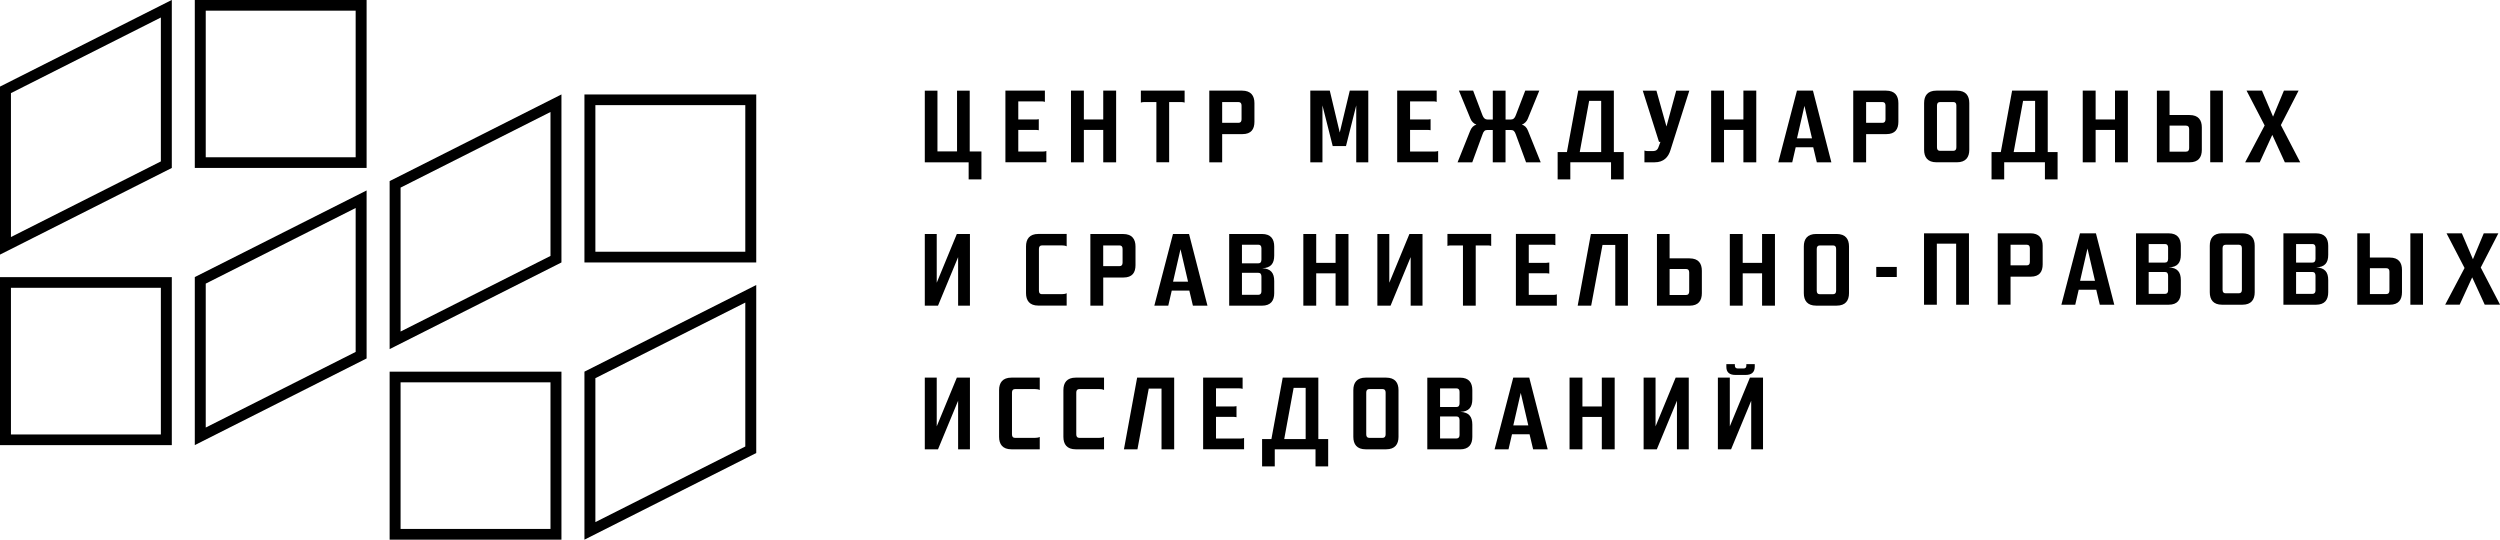 <?xml version="1.0" encoding="UTF-8"?> <svg xmlns="http://www.w3.org/2000/svg" viewBox="0 0 159.00 34.33" data-guides="{&quot;vertical&quot;:[],&quot;horizontal&quot;:[]}"><defs></defs><path fill="#000000" stroke="none" fill-opacity="1" stroke-width="1" stroke-opacity="1" id="tSvgbdbcfe72cf" title="Path 41" d="M145.065 7.952C145.44 7.222 145.815 6.493 146.19 5.764C145.879 5.764 145.568 5.764 145.257 5.764C145.027 6.315 144.797 6.867 144.566 7.418C144.331 6.867 144.096 6.315 143.861 5.764C143.534 5.764 143.208 5.764 142.881 5.764C143.265 6.502 143.649 7.24 144.032 7.979C143.619 8.761 143.206 9.542 142.793 10.323C143.101 10.323 143.41 10.323 143.719 10.323C143.985 9.742 144.251 9.16 144.517 8.578C144.784 9.16 145.05 9.742 145.316 10.323C145.642 10.323 145.969 10.323 146.295 10.323C145.885 9.534 145.474 8.744 145.063 7.954C145.064 7.953 145.064 7.952 145.065 7.952ZM140.57 10.321C140.838 10.321 141.106 10.321 141.374 10.321C141.374 8.801 141.374 7.281 141.374 5.761C141.106 5.761 140.838 5.761 140.57 5.761C140.57 7.281 140.57 8.801 140.57 10.321ZM137.178 5.764C137.178 7.284 137.178 8.803 137.178 10.323C137.871 10.323 138.563 10.323 139.256 10.323C139.822 10.323 140.036 9.999 140.036 9.529C140.036 9.054 140.036 8.579 140.036 8.104C140.036 7.641 139.822 7.316 139.256 7.316C138.832 7.316 138.408 7.316 137.984 7.316C137.984 6.799 137.984 6.283 137.984 5.766C137.715 5.766 137.447 5.766 137.178 5.766C137.178 5.765 137.178 5.764 137.178 5.764ZM137.984 7.99C138.333 7.99 138.681 7.99 139.03 7.99C139.163 7.99 139.23 8.063 139.23 8.213C139.23 8.614 139.23 9.016 139.23 9.418C139.23 9.568 139.163 9.645 139.024 9.645C138.677 9.645 138.331 9.645 137.984 9.645C137.984 9.093 137.984 8.542 137.984 7.99ZM134.514 8.265C134.514 8.951 134.514 9.637 134.514 10.323C134.787 10.323 135.06 10.323 135.333 10.323C135.333 8.803 135.333 7.284 135.333 5.764C135.06 5.764 134.787 5.764 134.514 5.764C134.514 6.376 134.514 6.988 134.514 7.6C134.103 7.6 133.692 7.6 133.282 7.6C133.282 6.988 133.282 6.376 133.282 5.764C133.009 5.764 132.735 5.764 132.462 5.764C132.462 7.284 132.462 8.803 132.462 10.323C132.735 10.323 133.009 10.323 133.282 10.323C133.282 9.637 133.282 8.951 133.282 8.265C133.692 8.265 134.103 8.265 134.514 8.265ZM128.668 6.415C128.923 6.415 129.178 6.415 129.433 6.415C129.433 7.501 129.433 8.586 129.433 9.672C128.978 9.672 128.524 9.672 128.069 9.672C128.269 8.586 128.468 7.501 128.668 6.415ZM126.662 9.67C126.662 10.249 126.662 10.829 126.662 11.408C126.931 11.408 127.199 11.408 127.467 11.408C127.467 11.046 127.467 10.684 127.467 10.321C128.331 10.321 129.194 10.321 130.057 10.321C130.057 10.684 130.057 11.046 130.057 11.408C130.326 11.408 130.595 11.408 130.863 11.408C130.863 10.829 130.863 10.249 130.863 9.67C130.654 9.67 130.445 9.67 130.236 9.67C130.236 8.367 130.236 7.064 130.236 5.761C129.481 5.761 128.726 5.761 127.971 5.761C127.731 7.064 127.491 8.367 127.251 9.67C127.054 9.67 126.857 9.67 126.66 9.67C126.661 9.67 126.662 9.67 126.662 9.67ZM122.373 9.527C122.373 9.997 122.593 10.321 123.16 10.321C123.593 10.321 124.026 10.321 124.46 10.321C125.026 10.321 125.247 9.997 125.247 9.527C125.247 8.537 125.247 7.548 125.247 6.558C125.247 6.088 125.026 5.764 124.46 5.764C124.026 5.764 123.593 5.764 123.16 5.764C122.593 5.764 122.373 6.088 122.373 6.558C122.373 7.548 122.373 8.537 122.373 9.527ZM124.425 9.37C124.425 9.52 124.358 9.593 124.225 9.593C123.945 9.593 123.665 9.593 123.385 9.593C123.257 9.593 123.192 9.52 123.192 9.37C123.192 8.484 123.192 7.598 123.192 6.712C123.192 6.562 123.26 6.49 123.392 6.49C123.672 6.49 123.952 6.49 124.232 6.49C124.36 6.49 124.425 6.562 124.425 6.712C124.425 7.598 124.425 8.484 124.425 9.37ZM118.685 6.492C119.032 6.492 119.379 6.492 119.725 6.492C119.853 6.492 119.918 6.565 119.918 6.715C119.918 7.006 119.918 7.297 119.918 7.588C119.918 7.738 119.851 7.811 119.725 7.811C119.379 7.811 119.032 7.811 118.685 7.811C118.685 7.372 118.685 6.933 118.685 6.494C118.685 6.494 118.685 6.493 118.685 6.492ZM118.685 8.53C119.114 8.53 119.542 8.53 119.971 8.53C120.537 8.53 120.737 8.21 120.737 7.743C120.737 7.348 120.737 6.953 120.737 6.558C120.737 6.088 120.516 5.764 119.95 5.764C119.255 5.764 118.561 5.764 117.866 5.764C117.866 7.284 117.866 8.803 117.866 10.323C118.139 10.323 118.412 10.323 118.685 10.323C118.685 9.727 118.685 9.13 118.685 8.533C118.685 8.532 118.685 8.531 118.685 8.53ZM115.322 9.366C115.398 9.685 115.474 10.004 115.549 10.323C115.858 10.323 116.167 10.323 116.475 10.323C116.085 8.803 115.694 7.284 115.304 5.764C114.964 5.764 114.624 5.764 114.285 5.764C113.889 7.284 113.494 8.803 113.099 10.323C113.394 10.323 113.69 10.323 113.986 10.323C114.059 10.004 114.133 9.685 114.206 9.366C114.579 9.366 114.952 9.366 115.325 9.366C115.324 9.366 115.323 9.366 115.322 9.366ZM114.289 8.798C114.447 8.11 114.605 7.421 114.763 6.733C114.923 7.421 115.083 8.11 115.243 8.798C114.926 8.798 114.609 8.798 114.292 8.798C114.291 8.798 114.29 8.798 114.289 8.798ZM110.88 8.265C110.88 8.951 110.88 9.637 110.88 10.323C111.153 10.323 111.426 10.323 111.699 10.323C111.699 8.803 111.699 7.284 111.699 5.764C111.426 5.764 111.153 5.764 110.88 5.764C110.88 6.376 110.88 6.988 110.88 7.6C110.469 7.6 110.058 7.6 109.648 7.6C109.648 6.988 109.648 6.376 109.648 5.764C109.374 5.764 109.101 5.764 108.828 5.764C108.828 7.284 108.828 8.803 108.828 10.323C109.101 10.323 109.374 10.323 109.648 10.323C109.648 9.637 109.648 8.951 109.648 8.265C110.058 8.265 110.469 8.265 110.88 8.265ZM104.479 5.764C104.823 6.849 105.168 7.935 105.512 9.021C105.543 9.021 105.574 9.021 105.605 9.021C105.561 9.14 105.516 9.26 105.472 9.379C105.426 9.522 105.312 9.606 105.159 9.606C105.032 9.606 104.905 9.606 104.778 9.606C104.718 9.606 104.651 9.599 104.586 9.575C104.586 9.824 104.586 10.074 104.586 10.323C104.801 10.323 105.016 10.323 105.231 10.323C105.818 10.323 106.111 9.985 106.243 9.543C106.642 8.284 107.041 7.025 107.441 5.766C107.163 5.766 106.885 5.766 106.607 5.766C106.4 6.526 106.194 7.285 105.987 8.045C105.774 7.285 105.562 6.526 105.349 5.766C105.058 5.766 104.767 5.766 104.477 5.766C104.477 5.765 104.478 5.764 104.479 5.764ZM101.07 6.415C101.325 6.415 101.58 6.415 101.835 6.415C101.835 7.501 101.835 8.586 101.835 9.672C101.38 9.672 100.925 9.672 100.471 9.672C100.67 8.586 100.87 7.501 101.07 6.415ZM99.066 9.67C99.066 10.249 99.066 10.829 99.066 11.408C99.335 11.408 99.603 11.408 99.872 11.408C99.872 11.046 99.872 10.684 99.872 10.321C100.735 10.321 101.599 10.321 102.462 10.321C102.462 10.684 102.462 11.046 102.462 11.408C102.73 11.408 102.999 11.408 103.268 11.408C103.268 10.829 103.268 10.249 103.268 9.67C103.059 9.67 102.85 9.67 102.641 9.67C102.641 8.367 102.641 7.064 102.641 5.761C101.885 5.761 101.13 5.761 100.375 5.761C100.135 7.064 99.895 8.367 99.656 9.67C99.459 9.67 99.261 9.67 99.064 9.67C99.065 9.67 99.065 9.67 99.066 9.67ZM92.786 5.764C93.033 6.363 93.28 6.962 93.526 7.561C93.587 7.718 93.733 7.868 93.9 7.927C93.726 7.972 93.587 8.108 93.501 8.324C93.235 8.99 92.969 9.657 92.702 10.323C93.013 10.323 93.325 10.323 93.636 10.323C93.853 9.731 94.07 9.139 94.288 8.546C94.355 8.344 94.434 8.267 94.594 8.267C94.709 8.267 94.825 8.267 94.94 8.267C94.94 8.953 94.94 9.64 94.94 10.326C95.211 10.326 95.482 10.326 95.752 10.326C95.752 9.64 95.752 8.953 95.752 8.267C95.865 8.267 95.978 8.267 96.091 8.267C96.258 8.267 96.33 8.344 96.404 8.546C96.622 9.139 96.839 9.731 97.057 10.323C97.368 10.323 97.678 10.323 97.989 10.323C97.721 9.657 97.453 8.99 97.184 8.324C97.106 8.108 96.964 7.972 96.792 7.927C96.952 7.868 97.106 7.718 97.165 7.561C97.41 6.962 97.654 6.363 97.899 5.764C97.601 5.764 97.303 5.764 97.005 5.764C96.806 6.285 96.606 6.806 96.406 7.327C96.34 7.516 96.239 7.602 96.093 7.602C95.98 7.602 95.867 7.602 95.754 7.602C95.754 6.99 95.754 6.378 95.754 5.766C95.483 5.766 95.213 5.766 94.942 5.766C94.942 6.378 94.942 6.99 94.942 7.602C94.829 7.602 94.716 7.602 94.603 7.602C94.457 7.602 94.357 7.518 94.283 7.327C94.086 6.806 93.888 6.285 93.691 5.764C93.391 5.764 93.092 5.764 92.793 5.764C92.791 5.764 92.788 5.764 92.786 5.764ZM91.173 6.447C91.233 6.447 91.3 6.454 91.373 6.479C91.373 6.239 91.373 6 91.373 5.761C90.535 5.761 89.698 5.761 88.861 5.761C88.861 7.281 88.861 8.801 88.861 10.321C89.729 10.321 90.597 10.321 91.466 10.321C91.466 10.082 91.466 9.843 91.466 9.604C91.398 9.629 91.333 9.636 91.272 9.636C90.742 9.636 90.211 9.636 89.68 9.636C89.68 9.178 89.68 8.72 89.68 8.263C90.051 8.263 90.422 8.263 90.793 8.263C90.852 8.263 90.92 8.269 90.985 8.283C90.985 8.049 90.985 7.814 90.985 7.579C90.917 7.593 90.852 7.6 90.793 7.6C90.422 7.6 90.051 7.6 89.68 7.6C89.68 7.215 89.68 6.831 89.68 6.447C90.178 6.447 90.675 6.447 91.173 6.447ZM87.025 5.764C86.632 5.764 86.239 5.764 85.846 5.764C85.634 6.652 85.421 7.54 85.208 8.428C84.997 7.54 84.786 6.652 84.574 5.764C84.161 5.764 83.748 5.764 83.335 5.764C83.335 7.284 83.335 8.803 83.335 10.323C83.593 10.323 83.85 10.323 84.108 10.323C84.108 9.117 84.108 7.91 84.108 6.703C84.325 7.565 84.543 8.427 84.76 9.289C85.042 9.289 85.323 9.289 85.605 9.289C85.822 8.427 86.04 7.565 86.257 6.703C86.257 7.91 86.257 9.117 86.257 10.323C86.512 10.323 86.768 10.323 87.023 10.323C87.023 8.803 87.023 7.284 87.023 5.764C87.024 5.764 87.025 5.764 87.025 5.764ZM77.73 6.492C78.077 6.492 78.423 6.492 78.77 6.492C78.897 6.492 78.963 6.565 78.963 6.715C78.963 7.006 78.963 7.297 78.963 7.588C78.963 7.738 78.895 7.811 78.77 7.811C78.423 7.811 78.077 7.811 77.73 7.811C77.73 7.372 77.73 6.933 77.73 6.494C77.73 6.494 77.73 6.493 77.73 6.492ZM77.73 8.53C78.159 8.53 78.587 8.53 79.016 8.53C79.582 8.53 79.782 8.21 79.782 7.743C79.782 7.348 79.782 6.953 79.782 6.558C79.782 6.088 79.561 5.764 78.995 5.764C78.3 5.764 77.606 5.764 76.911 5.764C76.911 7.284 76.911 8.803 76.911 10.323C77.184 10.323 77.457 10.323 77.73 10.323C77.73 9.727 77.73 9.13 77.73 8.533C77.73 8.532 77.73 8.531 77.73 8.53ZM74.355 6.492C74.618 6.492 74.88 6.492 75.142 6.492C75.203 6.492 75.27 6.499 75.342 6.524C75.342 6.27 75.342 6.016 75.342 5.761C74.414 5.761 73.487 5.761 72.559 5.761C72.559 6.016 72.559 6.27 72.559 6.524C72.633 6.499 72.698 6.492 72.759 6.492C73.021 6.492 73.283 6.492 73.546 6.492C73.546 7.769 73.546 9.045 73.546 10.321C73.816 10.321 74.087 10.321 74.358 10.321C74.358 9.045 74.358 7.769 74.358 6.492C74.357 6.492 74.356 6.492 74.355 6.492ZM70.166 8.265C70.166 8.951 70.166 9.637 70.166 10.323C70.439 10.323 70.712 10.323 70.986 10.323C70.986 8.803 70.986 7.284 70.986 5.764C70.712 5.764 70.439 5.764 70.166 5.764C70.166 6.376 70.166 6.988 70.166 7.6C69.755 7.6 69.345 7.6 68.934 7.6C68.934 6.988 68.934 6.376 68.934 5.764C68.661 5.764 68.388 5.764 68.114 5.764C68.114 7.284 68.114 8.803 68.114 10.323C68.388 10.323 68.661 10.323 68.934 10.323C68.934 9.637 68.934 8.951 68.934 8.265C69.345 8.265 69.755 8.265 70.166 8.265ZM66.255 6.447C66.316 6.447 66.383 6.454 66.455 6.479C66.455 6.239 66.455 6 66.455 5.761C65.618 5.761 64.781 5.761 63.944 5.761C63.944 7.281 63.944 8.801 63.944 10.321C64.812 10.321 65.68 10.321 66.548 10.321C66.548 10.082 66.548 9.843 66.548 9.604C66.481 9.629 66.415 9.636 66.355 9.636C65.825 9.636 65.294 9.636 64.763 9.636C64.763 9.178 64.763 8.72 64.763 8.263C65.134 8.263 65.504 8.263 65.875 8.263C65.935 8.263 66.002 8.269 66.067 8.283C66.067 8.049 66.067 7.814 66.067 7.579C66 7.593 65.935 7.6 65.875 7.6C65.504 7.6 65.134 7.6 64.763 7.6C64.763 7.215 64.763 6.831 64.763 6.447C65.261 6.447 65.758 6.447 66.255 6.447ZM58.817 5.764C58.817 7.284 58.817 8.803 58.817 10.323C59.747 10.323 60.677 10.323 61.606 10.323C61.606 10.686 61.606 11.048 61.606 11.411C61.877 11.411 62.148 11.411 62.419 11.411C62.419 10.818 62.419 10.226 62.419 9.633C62.17 9.633 61.922 9.633 61.674 9.633C61.674 8.344 61.674 7.055 61.674 5.766C61.405 5.766 61.137 5.766 60.868 5.766C60.868 7.054 60.868 8.341 60.868 9.629C60.453 9.629 60.038 9.629 59.622 9.629C59.622 8.341 59.622 7.054 59.622 5.766C59.354 5.766 59.085 5.766 58.817 5.766C58.817 5.765 58.817 5.764 58.817 5.764Z"></path><path fill="#000000" stroke="none" fill-opacity="1" stroke-width="1" stroke-opacity="1" id="tSvgcc62f5fa87" title="Path 42" d="M157.774 17.019C158.148 16.293 158.521 15.566 158.895 14.84C158.586 14.84 158.276 14.84 157.967 14.84C157.738 15.389 157.508 15.939 157.278 16.488C157.043 15.939 156.809 15.389 156.574 14.84C156.249 14.84 155.924 14.84 155.6 14.84C155.982 15.575 156.364 16.309 156.746 17.044C156.335 17.822 155.924 18.599 155.514 19.377C155.821 19.377 156.128 19.377 156.435 19.377C156.7 18.798 156.966 18.218 157.231 17.639C157.497 18.218 157.762 18.798 158.028 19.377C158.353 19.377 158.678 19.377 159.003 19.377C158.594 18.59 158.185 17.804 157.777 17.017C157.776 17.017 157.775 17.018 157.774 17.019ZM153.299 19.38C153.567 19.38 153.835 19.38 154.102 19.38C154.102 17.866 154.102 16.353 154.102 14.84C153.835 14.84 153.567 14.84 153.299 14.84C153.299 16.353 153.299 17.866 153.299 19.38ZM149.923 14.84C149.923 16.353 149.923 17.866 149.923 19.38C150.612 19.38 151.301 19.38 151.99 19.38C152.555 19.38 152.766 19.055 152.766 18.587C152.766 18.114 152.766 17.64 152.766 17.166C152.766 16.706 152.555 16.381 151.99 16.381C151.568 16.381 151.146 16.381 150.724 16.381C150.724 15.867 150.724 15.352 150.724 14.838C150.456 14.838 150.188 14.838 149.921 14.838C149.921 14.838 149.922 14.839 149.923 14.84ZM150.726 17.058C151.073 17.058 151.421 17.058 151.768 17.058C151.9 17.058 151.968 17.128 151.968 17.278C151.968 17.677 151.968 18.077 151.968 18.476C151.968 18.626 151.9 18.703 151.761 18.703C151.416 18.703 151.071 18.703 150.726 18.703C150.726 18.154 150.726 17.605 150.726 17.055C150.726 17.056 150.726 17.057 150.726 17.058ZM147.059 17.298C147.198 17.298 147.266 17.375 147.266 17.539C147.266 17.85 147.266 18.161 147.266 18.472C147.266 18.621 147.193 18.692 147.059 18.692C146.716 18.692 146.373 18.692 146.031 18.692C146.031 18.227 146.031 17.763 146.031 17.298C146.373 17.298 146.716 17.298 147.059 17.298ZM147.266 15.741C147.266 15.981 147.266 16.221 147.266 16.461C147.266 16.622 147.198 16.701 147.059 16.701C146.716 16.701 146.373 16.701 146.031 16.701C146.031 16.308 146.031 15.914 146.031 15.521C146.378 15.521 146.725 15.521 147.072 15.521C147.19 15.521 147.266 15.591 147.266 15.741ZM147.312 17.005C147.869 16.992 148.075 16.701 148.075 16.209C148.075 16.017 148.075 15.824 148.075 15.632C148.075 15.165 147.864 14.84 147.3 14.84C146.608 14.84 145.916 14.84 145.225 14.84C145.225 16.353 145.225 17.866 145.225 19.38C145.916 19.38 146.608 19.38 147.3 19.38C147.864 19.38 148.075 19.055 148.075 18.587C148.075 18.33 148.075 18.073 148.075 17.816C148.075 17.316 147.869 17.03 147.312 17.005ZM140.542 18.587C140.542 19.055 140.76 19.38 141.324 19.38C141.755 19.38 142.186 19.38 142.617 19.38C143.18 19.38 143.399 19.055 143.399 18.587C143.399 17.602 143.399 16.616 143.399 15.63C143.399 15.162 143.18 14.838 142.617 14.838C142.186 14.838 141.755 14.838 141.324 14.838C140.76 14.838 140.542 15.162 140.542 15.63C140.542 16.616 140.542 17.602 140.542 18.587ZM142.584 18.433C142.584 18.583 142.516 18.653 142.384 18.653C142.106 18.653 141.827 18.653 141.549 18.653C141.423 18.653 141.356 18.583 141.356 18.433C141.356 17.551 141.356 16.669 141.356 15.787C141.356 15.637 141.421 15.566 141.556 15.566C141.834 15.566 142.113 15.566 142.392 15.566C142.516 15.566 142.584 15.637 142.584 15.787C142.584 16.669 142.584 17.551 142.584 18.433ZM137.685 17.298C137.824 17.298 137.891 17.375 137.891 17.539C137.891 17.85 137.891 18.161 137.891 18.472C137.891 18.621 137.82 18.692 137.685 18.692C137.342 18.692 136.999 18.692 136.656 18.692C136.656 18.227 136.656 17.763 136.656 17.298C136.999 17.298 137.342 17.298 137.685 17.298ZM137.891 15.741C137.891 15.981 137.891 16.221 137.891 16.461C137.891 16.622 137.824 16.701 137.685 16.701C137.342 16.701 136.999 16.701 136.656 16.701C136.656 16.308 136.656 15.914 136.656 15.521C137.003 15.521 137.351 15.521 137.698 15.521C137.817 15.521 137.891 15.591 137.891 15.741ZM137.938 17.005C138.494 16.992 138.701 16.701 138.701 16.209C138.701 16.017 138.701 15.824 138.701 15.632C138.701 15.165 138.49 14.84 137.926 14.84C137.234 14.84 136.543 14.84 135.851 14.84C135.851 16.353 135.851 17.866 135.851 19.38C136.543 19.38 137.234 19.38 137.926 19.38C138.49 19.38 138.701 19.055 138.701 18.587C138.701 18.33 138.701 18.073 138.701 17.816C138.701 17.316 138.494 17.03 137.938 17.005ZM133.321 18.426C133.396 18.744 133.471 19.062 133.546 19.38C133.853 19.38 134.161 19.38 134.468 19.38C134.079 17.866 133.69 16.353 133.301 14.84C132.963 14.84 132.624 14.84 132.286 14.84C131.892 16.353 131.498 17.866 131.104 19.38C131.398 19.38 131.692 19.38 131.986 19.38C132.059 19.062 132.132 18.744 132.205 18.426C132.576 18.426 132.947 18.426 133.319 18.426C133.32 18.426 133.321 18.426 133.321 18.426ZM132.293 17.861C132.45 17.176 132.607 16.49 132.764 15.805C132.923 16.49 133.083 17.176 133.242 17.861C132.926 17.861 132.609 17.861 132.293 17.861ZM127.871 15.566C128.216 15.566 128.561 15.566 128.906 15.566C129.032 15.566 129.099 15.637 129.099 15.787C129.099 16.076 129.099 16.366 129.099 16.656C129.099 16.806 129.032 16.876 128.906 16.876C128.561 16.876 128.216 16.876 127.871 16.876C127.871 16.439 127.871 16.003 127.871 15.566ZM127.871 17.596C128.298 17.596 128.724 17.596 129.15 17.596C129.714 17.596 129.914 17.278 129.914 16.81C129.914 16.417 129.914 16.023 129.914 15.63C129.914 15.162 129.696 14.838 129.131 14.838C128.44 14.838 127.749 14.838 127.057 14.838C127.057 16.351 127.057 17.864 127.057 19.377C127.329 19.377 127.6 19.377 127.871 19.377C127.871 18.783 127.871 18.188 127.871 17.593C127.871 17.594 127.871 17.595 127.871 17.596ZM124.411 15.496C124.411 16.791 124.411 18.085 124.411 19.38C124.683 19.38 124.954 19.38 125.226 19.38C125.226 17.866 125.226 16.353 125.226 14.84C124.273 14.84 123.321 14.84 122.368 14.84C122.368 16.353 122.368 17.866 122.368 19.38C122.64 19.38 122.912 19.38 123.183 19.38C123.183 18.085 123.183 16.791 123.183 15.496C123.592 15.496 124 15.496 124.408 15.496C124.409 15.496 124.41 15.496 124.411 15.496Z"></path><path fill="#000000" stroke="none" fill-opacity="1" stroke-width="1" stroke-opacity="1" id="tSvg1486f1be389" title="Path 43" d="M58.817 14.881C58.817 16.401 58.817 17.921 58.817 19.441C59.097 19.441 59.377 19.441 59.657 19.441C60.083 18.412 60.51 17.383 60.936 16.354C60.936 17.383 60.936 18.412 60.936 19.441C61.187 19.441 61.437 19.441 61.688 19.441C61.688 17.921 61.688 16.401 61.688 14.881C61.41 14.881 61.132 14.881 60.855 14.881C60.428 15.915 60.002 16.948 59.576 17.982C59.576 16.948 59.576 15.915 59.576 14.881C59.323 14.881 59.07 14.881 58.817 14.881Z"></path><path fill="#000000" stroke="none" fill-opacity="1" stroke-width="1" stroke-opacity="1" id="tSvg1377f2d40a5" title="Path 44" d="M109.257 24.017C109.257 25.537 109.257 27.057 109.257 28.576C109.537 28.576 109.817 28.576 110.097 28.576C110.524 27.547 110.95 26.517 111.377 25.487C111.377 26.517 111.377 27.547 111.377 28.576C111.627 28.576 111.878 28.576 112.128 28.576C112.128 27.057 112.128 25.537 112.128 24.017C111.851 24.017 111.573 24.017 111.295 24.017C110.869 25.05 110.443 26.084 110.016 27.117C110.016 26.084 110.016 25.05 110.016 24.017C109.763 24.017 109.51 24.017 109.257 24.017ZM111.602 23.157C111.424 23.157 111.246 23.157 111.068 23.157C111.068 23.184 111.068 23.212 111.068 23.24C111.068 23.39 111.007 23.436 110.875 23.436C110.762 23.436 110.65 23.436 110.537 23.436C110.404 23.436 110.337 23.383 110.337 23.24C110.337 23.212 110.337 23.184 110.337 23.157C110.156 23.157 109.976 23.157 109.796 23.157C109.796 23.217 109.796 23.277 109.796 23.338C109.796 23.676 109.995 23.846 110.369 23.846C110.587 23.846 110.804 23.846 111.022 23.846C111.381 23.846 111.602 23.69 111.602 23.324C111.602 23.268 111.602 23.211 111.602 23.154C111.602 23.155 111.602 23.156 111.602 23.157ZM104.534 24.017C104.534 25.537 104.534 27.057 104.534 28.576C104.814 28.576 105.094 28.576 105.374 28.576C105.801 27.547 106.227 26.517 106.654 25.487C106.654 26.517 106.654 27.547 106.654 28.576C106.904 28.576 107.155 28.576 107.405 28.576C107.405 27.057 107.405 25.537 107.405 24.017C107.128 24.017 106.85 24.017 106.572 24.017C106.146 25.05 105.72 26.084 105.293 27.117C105.293 26.084 105.293 25.05 105.293 24.017C105.04 24.017 104.787 24.017 104.534 24.017ZM101.875 26.518C101.875 27.204 101.875 27.89 101.875 28.576C102.148 28.576 102.421 28.576 102.694 28.576C102.694 27.057 102.694 25.537 102.694 24.017C102.421 24.017 102.148 24.017 101.875 24.017C101.875 24.629 101.875 25.241 101.875 25.853C101.464 25.853 101.053 25.853 100.642 25.853C100.642 25.241 100.642 24.629 100.642 24.017C100.369 24.017 100.096 24.017 99.823 24.017C99.823 25.537 99.823 27.057 99.823 28.576C100.096 28.576 100.369 28.576 100.642 28.576C100.642 27.89 100.642 27.204 100.642 26.518C101.053 26.518 101.464 26.518 101.875 26.518ZM97.279 27.619C97.355 27.938 97.431 28.257 97.507 28.576C97.815 28.576 98.124 28.576 98.433 28.576C98.042 27.057 97.652 25.537 97.261 24.017C96.921 24.017 96.582 24.017 96.242 24.017C95.847 25.537 95.451 27.057 95.056 28.576C95.351 28.576 95.647 28.576 95.942 28.576C96.016 28.257 96.09 27.938 96.163 27.619C96.536 27.619 96.909 27.619 97.282 27.619C97.281 27.619 97.28 27.619 97.279 27.619ZM96.246 27.054C96.404 26.365 96.562 25.677 96.72 24.988C96.88 25.677 97.04 26.365 97.2 27.054C96.883 27.054 96.566 27.054 96.249 27.054C96.248 27.054 96.247 27.054 96.246 27.054ZM92.621 26.486C92.76 26.486 92.828 26.563 92.828 26.727C92.828 27.039 92.828 27.352 92.828 27.664C92.828 27.814 92.754 27.887 92.621 27.887C92.277 27.887 91.933 27.887 91.588 27.887C91.588 27.42 91.588 26.953 91.588 26.486C91.933 26.486 92.277 26.486 92.621 26.486ZM92.828 24.922C92.828 25.164 92.828 25.405 92.828 25.646C92.828 25.81 92.76 25.887 92.621 25.887C92.277 25.887 91.933 25.887 91.588 25.887C91.588 25.492 91.588 25.097 91.588 24.702C91.938 24.702 92.287 24.702 92.635 24.702C92.756 24.702 92.828 24.775 92.828 24.922ZM92.874 26.193C93.433 26.18 93.64 25.887 93.64 25.392C93.64 25.199 93.64 25.006 93.64 24.813C93.64 24.343 93.427 24.019 92.86 24.019C92.166 24.019 91.471 24.019 90.776 24.019C90.776 25.539 90.776 27.059 90.776 28.579C91.471 28.579 92.166 28.579 92.86 28.579C93.427 28.579 93.64 28.252 93.64 27.784C93.64 27.526 93.64 27.267 93.64 27.008C93.64 26.507 93.433 26.221 92.874 26.193ZM86.072 27.782C86.072 28.252 86.292 28.576 86.858 28.576C87.291 28.576 87.725 28.576 88.158 28.576C88.724 28.576 88.945 28.25 88.945 27.782C88.945 26.792 88.945 25.801 88.945 24.811C88.945 24.341 88.724 24.017 88.158 24.017C87.725 24.017 87.291 24.017 86.858 24.017C86.292 24.017 86.072 24.343 86.072 24.811C86.072 25.801 86.072 26.792 86.072 27.782ZM88.126 27.625C88.126 27.775 88.058 27.848 87.926 27.848C87.646 27.848 87.366 27.848 87.086 27.848C86.958 27.848 86.893 27.775 86.893 27.625C86.893 26.74 86.893 25.854 86.893 24.968C86.893 24.818 86.96 24.745 87.093 24.745C87.373 24.745 87.653 24.745 87.933 24.745C88.061 24.745 88.126 24.818 88.126 24.968C88.126 25.854 88.126 26.74 88.126 27.625ZM82.275 24.668C82.53 24.668 82.785 24.668 83.04 24.668C83.04 25.754 83.04 26.839 83.04 27.925C82.585 27.925 82.13 27.925 81.676 27.925C81.875 26.839 82.075 25.754 82.275 24.668ZM80.269 27.925C80.269 28.505 80.269 29.084 80.269 29.664C80.538 29.664 80.806 29.664 81.075 29.664C81.075 29.301 81.075 28.939 81.075 28.576C81.939 28.576 82.803 28.576 83.667 28.576C83.667 28.939 83.667 29.301 83.667 29.664C83.936 29.664 84.204 29.664 84.472 29.664C84.472 29.084 84.472 28.505 84.472 27.925C84.263 27.925 84.055 27.925 83.846 27.925C83.846 26.622 83.846 25.32 83.846 24.017C83.091 24.017 82.335 24.017 81.581 24.017C81.341 25.32 81.101 26.622 80.861 27.925C80.664 27.925 80.466 27.925 80.269 27.925ZM78.83 24.7C78.891 24.7 78.958 24.707 79.03 24.732C79.03 24.492 79.03 24.253 79.03 24.014C78.193 24.014 77.356 24.014 76.519 24.014C76.519 25.534 76.519 27.054 76.519 28.574C77.387 28.574 78.255 28.574 79.123 28.574C79.123 28.335 79.123 28.096 79.123 27.857C79.055 27.882 78.99 27.889 78.93 27.889C78.399 27.889 77.868 27.889 77.338 27.889C77.338 27.43 77.338 26.972 77.338 26.513C77.708 26.513 78.079 26.513 78.45 26.513C78.51 26.513 78.577 26.52 78.642 26.534C78.642 26.299 78.642 26.065 78.642 25.83C78.575 25.844 78.51 25.851 78.45 25.851C78.079 25.851 77.708 25.851 77.338 25.851C77.338 25.466 77.338 25.082 77.338 24.698C77.835 24.698 78.333 24.698 78.83 24.698C78.83 24.698 78.83 24.699 78.83 24.7ZM72.322 24.017C72.042 25.537 71.762 27.057 71.482 28.576C71.768 28.576 72.055 28.576 72.341 28.576C72.581 27.289 72.821 26.001 73.06 24.713C73.331 24.713 73.602 24.713 73.873 24.713C73.873 26.001 73.873 27.289 73.873 28.576C74.141 28.576 74.41 28.576 74.678 28.576C74.678 27.057 74.678 25.537 74.678 24.017C73.892 24.017 73.106 24.017 72.32 24.017C72.321 24.017 72.322 24.017 72.322 24.017ZM68.644 27.848C68.516 27.848 68.451 27.775 68.451 27.625C68.451 26.74 68.451 25.854 68.451 24.968C68.451 24.818 68.518 24.745 68.651 24.745C69.071 24.745 69.491 24.745 69.911 24.745C70.018 24.745 70.138 24.759 70.217 24.804C70.217 24.542 70.217 24.279 70.217 24.017C69.618 24.017 69.018 24.017 68.418 24.017C67.852 24.017 67.632 24.343 67.632 24.811C67.632 25.801 67.632 26.792 67.632 27.782C67.632 28.252 67.852 28.576 68.418 28.576C69.018 28.576 69.618 28.576 70.217 28.576C70.217 28.314 70.217 28.052 70.217 27.789C70.138 27.834 70.018 27.848 69.911 27.848C69.489 27.848 69.068 27.848 68.646 27.848C68.645 27.848 68.644 27.848 68.644 27.848ZM64.554 27.848C64.426 27.848 64.362 27.775 64.362 27.625C64.362 26.74 64.362 25.854 64.362 24.968C64.362 24.818 64.429 24.745 64.561 24.745C64.981 24.745 65.401 24.745 65.821 24.745C65.928 24.745 66.049 24.759 66.128 24.804C66.128 24.542 66.128 24.279 66.128 24.017C65.528 24.017 64.929 24.017 64.329 24.017C63.763 24.017 63.542 24.343 63.542 24.811C63.542 25.801 63.542 26.792 63.542 27.782C63.542 28.252 63.763 28.576 64.329 28.576C64.929 28.576 65.528 28.576 66.128 28.576C66.128 28.314 66.128 28.052 66.128 27.789C66.049 27.834 65.928 27.848 65.821 27.848C65.4 27.848 64.978 27.848 64.556 27.848C64.556 27.848 64.555 27.848 64.554 27.848ZM58.817 24.017C58.817 25.537 58.817 27.057 58.817 28.576C59.097 28.576 59.377 28.576 59.657 28.576C60.083 27.547 60.51 26.517 60.936 25.487C60.936 26.517 60.936 27.547 60.936 28.576C61.187 28.576 61.437 28.576 61.688 28.576C61.688 27.057 61.688 25.537 61.688 24.017C61.41 24.017 61.132 24.017 60.855 24.017C60.428 25.05 60.002 26.084 59.576 27.117C59.576 26.084 59.576 25.05 59.576 24.017C59.323 24.017 59.07 24.017 58.817 24.017Z"></path><path fill="#000000" stroke="none" fill-opacity="1" stroke-width="1" stroke-opacity="1" id="tSvg8924ca48f2" title="Path 45" d="M120.635 16.979C120.2 16.979 119.765 16.979 119.33 16.979C119.33 17.191 119.33 17.404 119.33 17.616C119.765 17.616 120.2 17.616 120.635 17.616C120.635 17.404 120.635 17.191 120.635 16.979Z"></path><path fill="#000000" stroke="none" fill-opacity="1" stroke-width="1" stroke-opacity="1" id="tSvg8a49acd648" title="Path 46" d="M116.81 14.881C116.376 14.881 115.943 14.881 115.51 14.881C114.943 14.881 114.723 15.206 114.723 15.675C114.723 16.665 114.723 17.655 114.723 18.644C114.723 19.114 114.943 19.439 115.51 19.439C115.943 19.439 116.376 19.439 116.81 19.439C117.376 19.439 117.597 19.114 117.597 18.644C117.597 17.655 117.597 16.665 117.597 15.675C117.597 15.206 117.376 14.881 116.81 14.881ZM116.777 18.49C116.777 18.64 116.71 18.712 116.578 18.712C116.298 18.712 116.017 18.712 115.737 18.712C115.61 18.712 115.545 18.64 115.545 18.49C115.545 17.604 115.545 16.718 115.545 15.832C115.545 15.682 115.612 15.61 115.745 15.61C116.025 15.61 116.305 15.61 116.585 15.61C116.712 15.61 116.777 15.682 116.777 15.832C116.777 16.718 116.777 17.604 116.777 18.49Z"></path><path fill="#000000" stroke="none" fill-opacity="1" stroke-width="1" stroke-opacity="1" id="tSvg218ad31117" title="Path 47" d="M112.068 17.382C112.068 18.069 112.068 18.755 112.068 19.441C112.341 19.441 112.614 19.441 112.887 19.441C112.887 17.921 112.887 16.401 112.887 14.881C112.614 14.881 112.341 14.881 112.068 14.881C112.068 15.493 112.068 16.105 112.068 16.717C111.657 16.717 111.246 16.717 110.836 16.717C110.836 16.105 110.836 15.493 110.836 14.881C110.562 14.881 110.289 14.881 110.016 14.881C110.016 16.401 110.016 17.921 110.016 19.441C110.289 19.441 110.562 19.441 110.836 19.441C110.836 18.755 110.836 18.069 110.836 17.382C111.246 17.382 111.657 17.382 112.068 17.382Z"></path><path fill="#000000" stroke="none" fill-opacity="1" stroke-width="1" stroke-opacity="1" id="tSvgbe5b9e82c4" title="Path 48" d="M107.459 16.431C107.035 16.431 106.611 16.431 106.187 16.431C106.187 15.915 106.187 15.398 106.187 14.881C105.918 14.881 105.65 14.881 105.382 14.881C105.382 16.401 105.382 17.921 105.382 19.441C106.074 19.441 106.766 19.441 107.459 19.441C108.025 19.441 108.238 19.116 108.238 18.646C108.238 18.171 108.238 17.696 108.238 17.221C108.238 16.758 108.025 16.433 107.459 16.433C107.459 16.433 107.459 16.432 107.459 16.431ZM107.433 18.535C107.433 18.685 107.366 18.762 107.226 18.762C106.88 18.762 106.533 18.762 106.187 18.762C106.187 18.211 106.187 17.659 106.187 17.108C106.536 17.108 106.885 17.108 107.234 17.108C107.366 17.108 107.433 17.18 107.433 17.33C107.433 17.732 107.433 18.134 107.433 18.535Z"></path><path fill="#000000" stroke="none" fill-opacity="1" stroke-width="1" stroke-opacity="1" id="tSvgc9256d435a" title="Path 49" d="M101.181 14.881C100.901 16.401 100.621 17.921 100.341 19.441C100.627 19.441 100.913 19.441 101.199 19.441C101.439 18.153 101.679 16.866 101.919 15.578C102.19 15.578 102.46 15.578 102.731 15.578C102.731 16.866 102.731 18.153 102.731 19.441C102.999 19.441 103.268 19.441 103.536 19.441C103.536 17.921 103.536 16.401 103.536 14.881C102.751 14.881 101.966 14.881 101.181 14.881Z"></path><path fill="#000000" stroke="none" fill-opacity="1" stroke-width="1" stroke-opacity="1" id="tSvg10efde15214" title="Path 50" d="M98.723 15.564C98.783 15.564 98.85 15.571 98.922 15.596C98.922 15.357 98.922 15.118 98.922 14.879C98.085 14.879 97.248 14.879 96.411 14.879C96.411 16.399 96.411 17.919 96.411 19.439C97.279 19.439 98.147 19.439 99.015 19.439C99.015 19.2 99.015 18.96 99.015 18.721C98.948 18.746 98.883 18.753 98.823 18.753C98.292 18.753 97.761 18.753 97.23 18.753C97.23 18.296 97.23 17.838 97.23 17.38C97.601 17.38 97.972 17.38 98.342 17.38C98.403 17.38 98.47 17.387 98.535 17.401C98.535 17.166 98.535 16.931 98.535 16.697C98.467 16.71 98.403 16.717 98.342 16.717C97.972 16.717 97.601 16.717 97.23 16.717C97.23 16.333 97.23 15.949 97.23 15.564C97.728 15.564 98.225 15.564 98.723 15.564Z"></path><path fill="#000000" stroke="none" fill-opacity="1" stroke-width="1" stroke-opacity="1" id="tSvgebe5353994" title="Path 51" d="M93.853 15.61C94.116 15.61 94.378 15.61 94.64 15.61C94.701 15.61 94.766 15.617 94.84 15.641C94.84 15.387 94.84 15.133 94.84 14.879C93.912 14.879 92.985 14.879 92.057 14.879C92.057 15.133 92.057 15.387 92.057 15.641C92.131 15.617 92.196 15.61 92.257 15.61C92.519 15.61 92.782 15.61 93.044 15.61C93.044 16.886 93.044 18.162 93.044 19.439C93.315 19.439 93.585 19.439 93.856 19.439C93.856 18.162 93.856 16.886 93.856 15.61C93.855 15.61 93.854 15.61 93.853 15.61Z"></path><path fill="#000000" stroke="none" fill-opacity="1" stroke-width="1" stroke-opacity="1" id="tSvg1243045d5f1" title="Path 52" d="M87.601 14.881C87.601 16.401 87.601 17.921 87.601 19.441C87.88 19.441 88.16 19.441 88.439 19.441C88.865 18.411 89.291 17.381 89.718 16.352C89.718 17.381 89.718 18.411 89.718 19.441C89.969 19.441 90.221 19.441 90.472 19.441C90.472 17.921 90.472 16.401 90.472 14.881C90.194 14.881 89.916 14.881 89.639 14.881C89.213 15.915 88.786 16.948 88.36 17.982C88.36 16.948 88.36 15.915 88.36 14.881C88.107 14.881 87.854 14.881 87.601 14.881Z"></path><path fill="#000000" stroke="none" fill-opacity="1" stroke-width="1" stroke-opacity="1" id="tSvga2502c3099" title="Path 53" d="M84.943 17.382C84.943 18.069 84.943 18.755 84.943 19.441C85.216 19.441 85.49 19.441 85.763 19.441C85.763 17.921 85.763 16.401 85.763 14.881C85.49 14.881 85.216 14.881 84.943 14.881C84.943 15.493 84.943 16.105 84.943 16.717C84.533 16.717 84.122 16.717 83.711 16.717C83.711 16.105 83.711 15.493 83.711 14.881C83.438 14.881 83.165 14.881 82.892 14.881C82.892 16.401 82.892 17.921 82.892 19.441C83.165 19.441 83.438 19.441 83.711 19.441C83.711 18.755 83.711 18.069 83.711 17.382C84.122 17.382 84.533 17.382 84.943 17.382Z"></path><path fill="#000000" stroke="none" fill-opacity="1" stroke-width="1" stroke-opacity="1" id="tSvgf3ff94accd" title="Path 54" d="M81.04 16.254C81.04 16.061 81.04 15.868 81.04 15.675C81.04 15.206 80.826 14.881 80.26 14.881C79.565 14.881 78.87 14.881 78.176 14.881C78.176 16.401 78.176 17.921 78.176 19.441C78.87 19.441 79.565 19.441 80.26 19.441C80.826 19.441 81.04 19.116 81.04 18.646C81.04 18.388 81.04 18.131 81.04 17.872C81.04 17.371 80.833 17.085 80.274 17.058C80.833 17.044 81.04 16.751 81.04 16.256C81.04 16.256 81.04 16.255 81.04 16.254ZM80.227 18.529C80.227 18.678 80.153 18.751 80.021 18.751C79.677 18.751 79.332 18.751 78.988 18.751C78.988 18.284 78.988 17.817 78.988 17.35C79.332 17.35 79.677 17.35 80.021 17.35C80.16 17.35 80.227 17.428 80.227 17.591C80.227 17.904 80.227 18.216 80.227 18.529ZM80.227 16.508C80.227 16.672 80.16 16.749 80.021 16.749C79.677 16.749 79.332 16.749 78.988 16.749C78.988 16.354 78.988 15.959 78.988 15.564C79.337 15.564 79.686 15.564 80.035 15.564C80.155 15.564 80.227 15.637 80.227 15.787C80.227 16.028 80.227 16.269 80.227 16.511C80.227 16.51 80.227 16.509 80.227 16.508Z"></path><path fill="#000000" stroke="none" fill-opacity="1" stroke-width="1" stroke-opacity="1" id="tSvg1365fae6ba0" title="Path 55" d="M75.621 14.881C75.281 14.881 74.941 14.881 74.602 14.881C74.206 16.401 73.811 17.921 73.415 19.441C73.711 19.441 74.007 19.441 74.302 19.441C74.376 19.122 74.449 18.802 74.523 18.483C74.896 18.483 75.269 18.483 75.641 18.483C75.717 18.802 75.793 19.122 75.869 19.441C76.177 19.441 76.486 19.441 76.795 19.441C76.404 17.921 76.013 16.401 75.623 14.881C75.622 14.881 75.621 14.881 75.621 14.881ZM74.606 17.916C74.764 17.227 74.922 16.539 75.08 15.85C75.24 16.539 75.4 17.227 75.56 17.916C75.243 17.916 74.926 17.916 74.609 17.916C74.608 17.916 74.607 17.916 74.606 17.916Z"></path><path fill="#000000" stroke="none" fill-opacity="1" stroke-width="1" stroke-opacity="1" id="tSvg56291ededd" title="Path 56" d="M71.431 14.881C70.736 14.881 70.041 14.881 69.347 14.881C69.347 16.401 69.347 17.921 69.347 19.441C69.62 19.441 69.893 19.441 70.166 19.441C70.166 18.844 70.166 18.247 70.166 17.65C70.595 17.65 71.023 17.65 71.452 17.65C72.018 17.65 72.218 17.33 72.218 16.863C72.218 16.468 72.218 16.073 72.218 15.678C72.218 15.208 71.997 14.883 71.431 14.883C71.431 14.883 71.431 14.882 71.431 14.881ZM71.396 16.704C71.396 16.853 71.329 16.926 71.204 16.926C70.857 16.926 70.51 16.926 70.164 16.926C70.164 16.487 70.164 16.048 70.164 15.61C70.51 15.61 70.857 15.61 71.204 15.61C71.331 15.61 71.396 15.682 71.396 15.832C71.396 16.123 71.396 16.415 71.396 16.706C71.396 16.705 71.396 16.704 71.396 16.704Z"></path><path fill="#000000" stroke="none" fill-opacity="1" stroke-width="1" stroke-opacity="1" id="tSvgfbddfa3e6f" title="Path 57" d="M66.269 18.71C66.141 18.71 66.076 18.637 66.076 18.488C66.076 17.602 66.076 16.716 66.076 15.83C66.076 15.68 66.144 15.607 66.276 15.607C66.695 15.607 67.115 15.607 67.534 15.607C67.641 15.607 67.761 15.621 67.84 15.666C67.84 15.404 67.84 15.141 67.84 14.879C67.241 14.879 66.641 14.879 66.042 14.879C65.475 14.879 65.255 15.203 65.255 15.673C65.255 16.663 65.255 17.652 65.255 18.642C65.255 19.112 65.475 19.436 66.042 19.436C66.641 19.436 67.241 19.436 67.84 19.436C67.84 19.174 67.84 18.911 67.84 18.649C67.761 18.694 67.641 18.708 67.534 18.708C67.112 18.708 66.691 18.708 66.269 18.708C66.269 18.709 66.269 18.709 66.269 18.71Z"></path><path fill="#000000" stroke="none" fill-opacity="1" stroke-width="1" stroke-opacity="1" id="tSvg3a0a3965f3" title="Path 58" d="M47.401 6.687C47.401 9.795 47.401 12.903 47.401 16.011C44.222 16.011 41.044 16.011 37.866 16.011C37.866 12.903 37.866 9.795 37.866 6.687C41.044 6.687 44.222 6.687 47.401 6.687ZM48.097 6.006C44.455 6.006 40.812 6.006 37.17 6.006C37.17 9.568 37.17 13.13 37.17 16.692C40.812 16.692 44.455 16.692 48.097 16.692C48.097 13.13 48.097 9.568 48.097 6.006Z"></path><path fill="#000000" stroke="none" fill-opacity="1" stroke-width="1" stroke-opacity="1" id="tSvg9ba7247d2b" title="Path 59" d="M22.62 0.677C22.62 3.785 22.62 6.893 22.62 10.001C19.442 10.001 16.264 10.001 13.085 10.001C13.085 6.893 13.085 3.785 13.085 0.677C16.264 0.677 19.442 0.677 22.62 0.677ZM23.316 -0.004C19.674 -0.004 16.032 -0.004 12.389 -0.004C12.389 3.558 12.389 7.12 12.389 10.682C16.032 10.682 19.674 10.682 23.316 10.682C23.316 7.12 23.316 3.558 23.316 -0.004Z"></path><path fill="#000000" stroke="none" fill-opacity="1" stroke-width="1" stroke-opacity="1" id="tSvg88808a5d29" title="Path 60" d="M10.231 18.306C10.231 21.414 10.231 24.522 10.231 27.63C7.053 27.63 3.874 27.63 0.696 27.63C0.696 24.522 0.696 21.414 0.696 18.306C3.874 18.306 7.053 18.306 10.231 18.306ZM10.927 17.625C7.285 17.625 3.642 17.625 0 17.625C0 21.187 0 24.749 0 28.311C3.642 28.311 7.285 28.311 10.927 28.311C10.927 24.749 10.927 21.187 10.927 17.625Z"></path><path fill="#000000" stroke="none" fill-opacity="1" stroke-width="1" stroke-opacity="1" id="tSvg15ae0541f95" title="Path 61" d="M35.011 24.318C35.011 27.426 35.011 30.534 35.011 33.642C31.833 33.642 28.655 33.642 25.477 33.642C25.477 30.534 25.477 27.426 25.477 24.318C28.655 24.318 31.833 24.318 35.011 24.318ZM35.708 23.637C32.065 23.637 28.423 23.637 24.781 23.637C24.781 27.199 24.781 30.761 24.781 34.323C28.423 34.323 32.065 34.323 35.708 34.323C35.708 30.761 35.708 27.199 35.708 23.637Z"></path><path fill="#000000" stroke="none" fill-opacity="1" stroke-width="1" stroke-opacity="1" id="tSvg587cf16700" title="Path 62" d="M22.62 13.228C22.62 16.28 22.62 19.331 22.62 22.382C19.442 23.985 16.264 25.588 13.085 27.192C13.085 24.14 13.085 21.089 13.085 18.038C16.264 16.435 19.442 14.832 22.62 13.228ZM23.316 12.112C19.674 13.949 16.032 15.786 12.389 17.622C12.389 21.184 12.389 24.747 12.389 28.308C16.032 26.471 19.674 24.634 23.316 22.797C23.316 19.236 23.316 15.674 23.316 12.112Z"></path><path fill="#000000" stroke="none" fill-opacity="1" stroke-width="1" stroke-opacity="1" id="tSvg15db7fecaa5" title="Path 63" d="M47.401 19.243C47.401 22.294 47.401 25.346 47.401 28.397C44.222 30 41.044 31.603 37.866 33.206C37.866 30.155 37.866 27.104 37.866 24.052C41.044 22.449 44.222 20.846 47.401 19.243ZM48.097 18.126C44.455 19.963 40.812 21.8 37.17 23.637C37.17 27.199 37.17 30.761 37.17 34.323C40.812 32.486 44.455 30.649 48.097 28.812C48.097 25.25 48.097 21.688 48.097 18.126Z"></path><path fill="#000000" stroke="none" fill-opacity="1" stroke-width="1" stroke-opacity="1" id="tSvgcf9a3ba70a" title="Path 64" d="M10.231 1.113C10.231 4.164 10.231 7.215 10.231 10.266C7.053 11.87 3.874 13.473 0.696 15.076C0.696 12.025 0.696 8.973 0.696 5.922C3.874 4.319 7.053 2.716 10.231 1.113ZM10.927 -0.004C7.285 1.833 3.642 3.67 0 5.507C0 9.069 0 12.631 0 16.193C3.642 14.356 7.285 12.519 10.927 10.682C10.927 7.12 10.927 3.558 10.927 -0.004Z"></path><path fill="#000000" stroke="none" fill-opacity="1" stroke-width="1" stroke-opacity="1" id="tSvg4d48bcf173" title="Path 65" d="M35.011 7.123C35.011 10.174 35.011 13.225 35.011 16.277C31.833 17.88 28.655 19.483 25.477 21.086C25.477 18.035 25.477 14.984 25.477 11.932C28.655 10.329 31.833 8.726 35.011 7.123ZM35.708 6.006C32.065 7.843 28.423 9.68 24.781 11.517C24.781 15.079 24.781 18.641 24.781 22.203C28.423 20.366 32.065 18.529 35.708 16.692C35.708 13.13 35.708 9.568 35.708 6.006Z"></path></svg> 